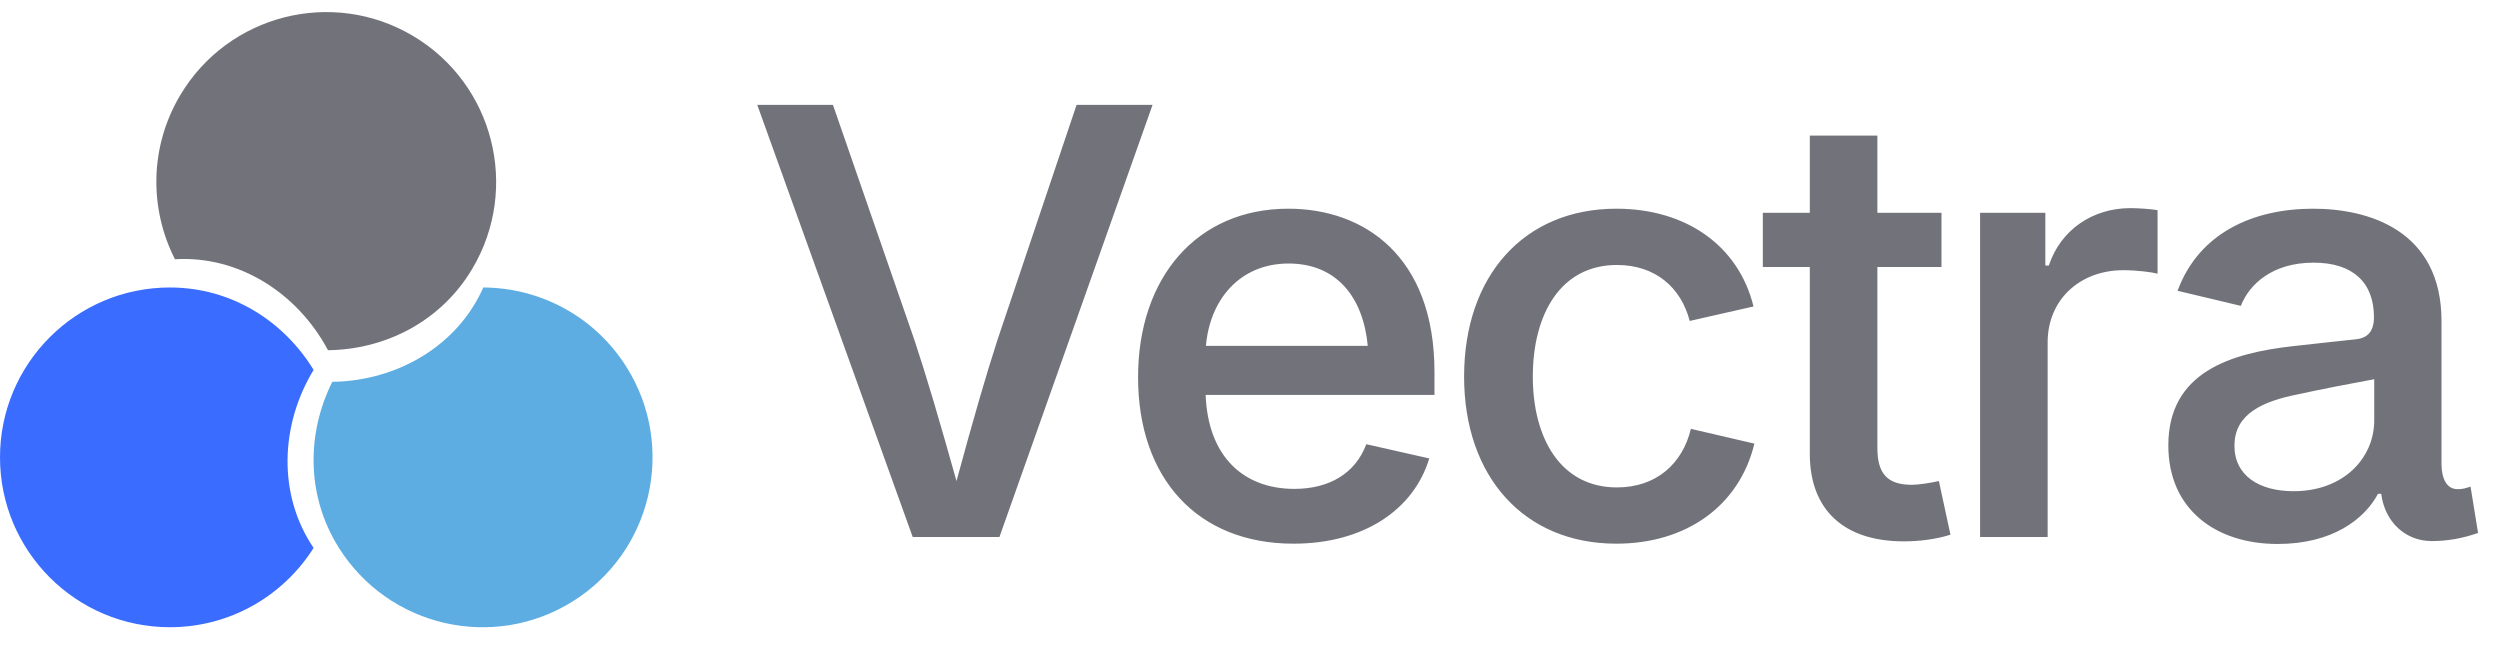 <svg xmlns="http://www.w3.org/2000/svg" width="127" height="34" viewBox="0 0 127 34" fill="none"><path d="M46.366 27.28L38.469 5.328H42.314L46.454 17.277C47.043 19.044 47.736 21.387 48.59 24.437C49.43 21.343 50.093 19.044 50.668 17.277L54.69 5.328H58.55L50.771 27.28H46.366ZM65.711 27.619C60.82 27.619 57.814 24.29 57.814 19.162C57.814 14.094 60.805 10.602 65.446 10.602C69.291 10.602 72.871 13.004 72.871 18.897V20.061H61.247C61.365 23.17 63.148 24.835 65.755 24.835C67.523 24.835 68.849 24.054 69.409 22.566L72.606 23.288C71.826 25.881 69.291 27.619 65.711 27.619ZM61.262 17.571H69.483C69.247 15.067 67.877 13.387 65.461 13.387C62.956 13.387 61.453 15.258 61.262 17.571ZM82.11 27.619C77.425 27.619 74.376 24.216 74.376 19.133C74.376 14.006 77.425 10.602 82.11 10.602C85.631 10.602 88.313 12.459 89.079 15.568L85.838 16.304C85.396 14.61 84.099 13.461 82.14 13.461C79.267 13.461 77.867 15.98 77.867 19.133C77.867 22.242 79.267 24.761 82.14 24.761C84.129 24.761 85.469 23.568 85.897 21.785L89.123 22.536C88.357 25.704 85.661 27.619 82.11 27.619ZM91.938 6.89H95.371V10.809H98.627V13.564H95.371V22.757C95.371 24.054 95.872 24.628 97.124 24.628C97.463 24.628 98.112 24.525 98.495 24.437L99.084 27.162C98.347 27.398 97.493 27.501 96.712 27.501C93.662 27.501 91.938 25.895 91.938 23.052V13.564H89.552V10.809H91.938V6.89ZM100.588 27.28V10.809H103.903V13.49H104.08C104.684 11.663 106.319 10.573 108.22 10.573C108.632 10.573 109.251 10.617 109.605 10.676V13.903C109.339 13.829 108.558 13.726 107.866 13.726C105.641 13.726 104.021 15.243 104.021 17.38V27.28H100.588ZM115.705 27.634C112.567 27.634 110.151 25.881 110.151 22.625C110.151 18.897 113.333 17.94 116.471 17.586C117.989 17.409 118.946 17.321 119.713 17.232C120.199 17.173 120.597 16.908 120.597 16.113C120.597 14.359 119.536 13.343 117.532 13.343C115.455 13.343 114.276 14.418 113.834 15.538L110.622 14.772C111.698 11.84 114.453 10.602 117.503 10.602C120.302 10.602 124.029 11.678 124.029 16.319V23.568C124.029 24.29 124.28 24.849 124.84 24.849C125.075 24.849 125.223 24.82 125.503 24.717L125.886 27.074C125.075 27.354 124.339 27.486 123.528 27.486C122.217 27.486 121.156 26.544 120.965 25.085H120.803C120.11 26.382 118.475 27.634 115.705 27.634ZM116.515 24.953C119.064 24.953 120.611 23.258 120.611 21.358V19.265C119.403 19.486 117.871 19.781 116.736 20.032C114.954 20.385 113.51 21.019 113.51 22.639C113.51 24.172 114.777 24.953 116.515 24.953Z" fill="#31313E" fill-opacity="0.68"></path><path d="M15.931 27.834C14.403 30.255 11.704 31.863 8.63 31.863C3.864 31.863 0 27.999 0 23.233C0 18.467 3.864 14.604 8.63 14.604C11.79 14.604 14.439 16.344 15.931 18.79C14.229 21.595 14.105 25.145 15.931 27.834Z" fill="#3A6DFF"></path><path d="M24.551 14.604C27.414 14.617 30.208 16.054 31.837 18.661C34.363 22.703 33.133 28.027 29.092 30.552C25.05 33.078 19.726 31.849 17.201 27.807C15.526 25.127 15.598 21.958 16.881 19.396C20.163 19.353 23.239 17.578 24.551 14.604Z" fill="#5DADE2"></path><path d="M8.888 13.17C7.588 10.619 7.585 7.477 9.156 4.835C11.592 0.738 16.887 -0.609 20.984 1.826C25.081 4.262 26.427 9.557 23.992 13.654C22.377 16.37 19.527 17.758 16.662 17.791C15.121 14.894 12.133 12.973 8.888 13.17Z" fill="#31313E" fill-opacity="0.68"></path></svg>